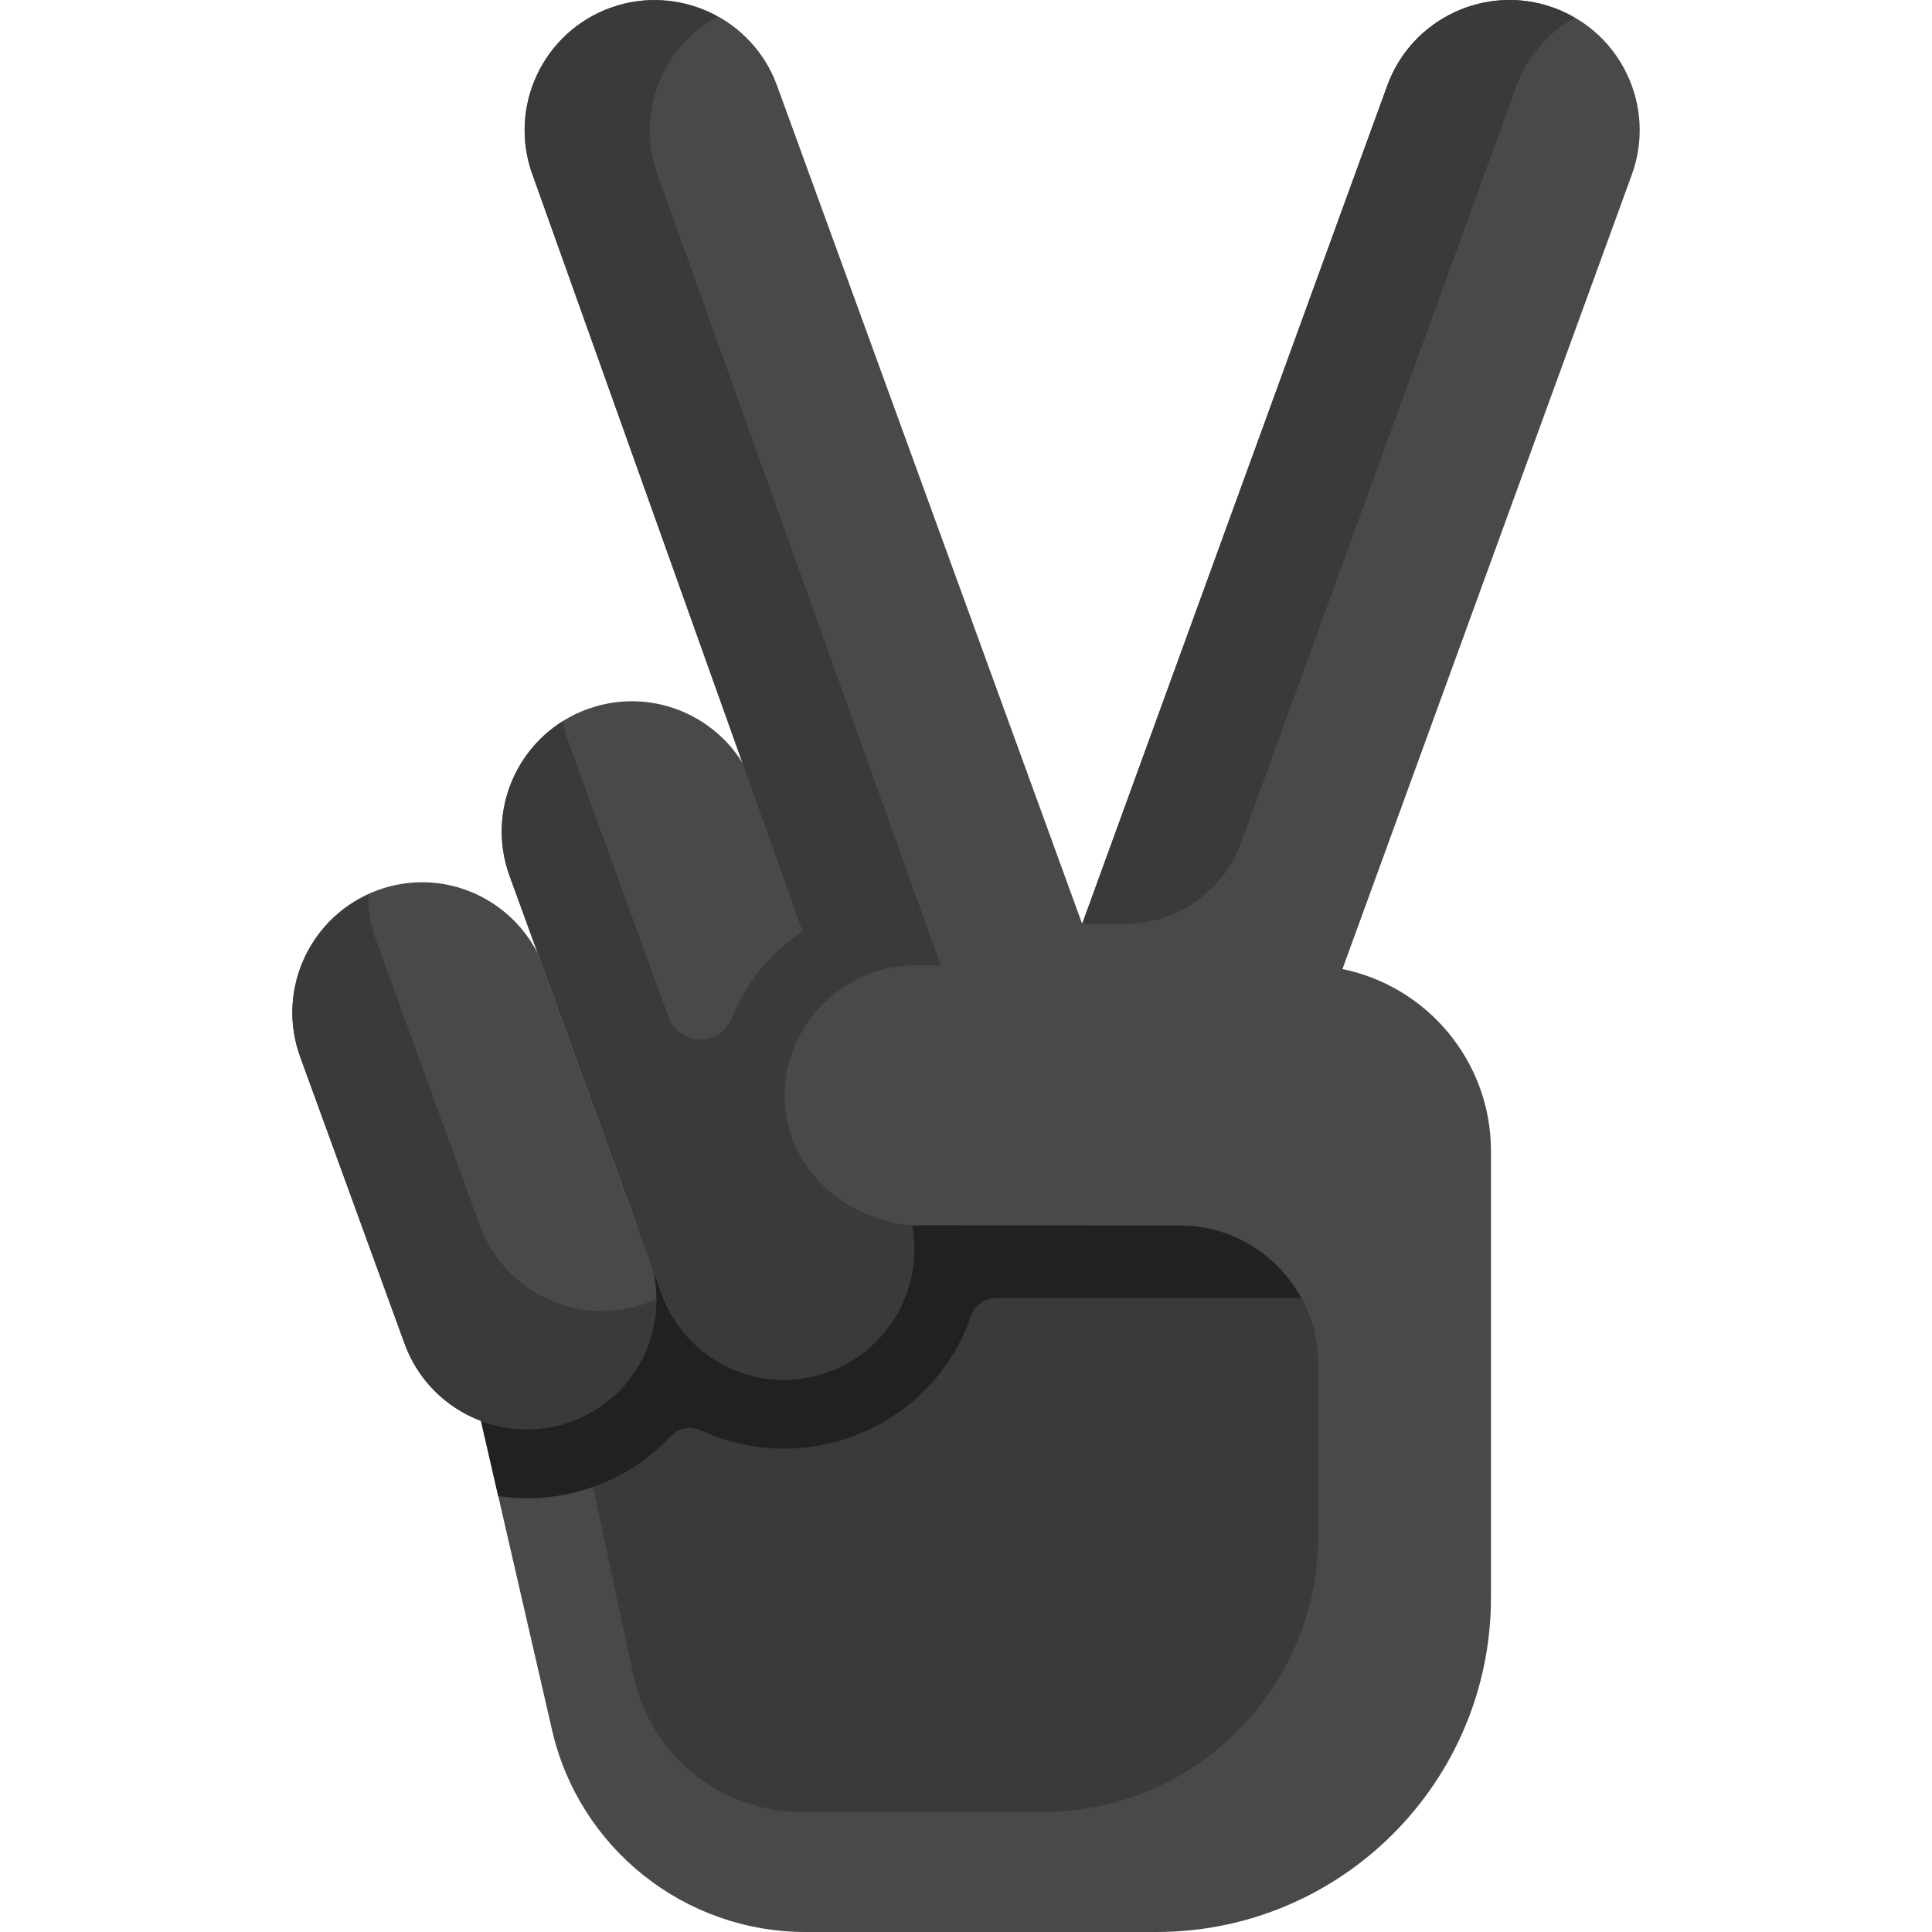 <?xml version="1.0" encoding="UTF-8"?>
<svg id="Layer_1" xmlns="http://www.w3.org/2000/svg" version="1.1" viewBox="0 0 800 800">
  <!-- Generator: Adobe Illustrator 29.8.3, SVG Export Plug-In . SVG Version: 2.1.1 Build 3)  -->
  <defs>
    <style>
      .st0 {
        fill: #494949;
      }

      .st1 {
        fill: #3a3a3a;
      }

      .st2 {
        fill: #212121;
      }
    </style>
  </defs>
  <path class="st0" d="M643.5,3.26c-27.96-10.18-58.89,4.24-69.06,32.2l-126.33,347.09L321.77,35.47c-10.18-27.97-41.1-42.38-69.07-32.21-27.97,10.18-42.38,41.1-32.2,69.07l121.9,341.5c-11.43,10.45-18.35,25.75-17.46,42.66,1.52,29.14,27.68,50.99,56.86,50.99l-193.1,35.38,39.91,173.6c11.28,48.9,54.82,83.54,105.01,83.54h145.2c76.53,0,138.56-62.04,138.56-138.56v-184.75c0-37.21-26.4-68.25-61.5-75.42l119.82-328.94c10.18-27.97-4.24-58.89-32.2-69.07Z"/>
  <path class="st1" d="M231.55,550.34l30.76,143.54c7.06,32.93,36.16,56.46,69.84,56.46h99.4c63.12,0,114.29-51.17,114.29-114.29v-71.43c0-31.56-25.58-57.14-57.14-57.14H231.55v42.86Z"/>
  <path class="st2" d="M488.69,507.48l-112.8-.17-187.2,35.55,17.61,76.62c3.89.57,7.84.93,11.85.93,9.62,0,19.1-1.68,28.2-4.99,12.5-4.55,23.29-11.89,31.86-21.11,3.15-3.38,8.19-3.76,12.39-1.85,10.5,4.78,22.07,7.41,34.05,7.41,9.62,0,19.1-1.68,28.2-4.99,23.94-8.71,41.35-27.37,49.21-49.89,1.53-4.38,5.4-7.49,10.04-7.49h126.59c-9.68-17.8-28.32-30.02-50-30.02Z"/>
  <g>
    <path class="st0" d="M270.43,525.96l-47.75-131.2c-12.2-23.86-40.34-35.6-66.17-26.2-27.97,10.18-42.38,41.1-32.2,69.07l43.22,118.75c10.18,27.97,41.1,42.38,69.07,32.2,25.83-9.4,39.84-36.49,33.84-62.61Z"/>
    <path class="st0" d="M377.63,507.47l-65.35-181.63c-10.18-27.97-41.1-42.38-69.07-32.2-27.97,10.18-42.38,41.1-32.21,69.07l63.01,173.12c10.18,27.97,41.1,42.38,69.07,32.2,25.15-9.16,39.35-35.09,34.54-60.56Z"/>
  </g>
  <g>
    <path class="st1" d="M267.76,539.59c-27.97,10.18-58.89-4.24-69.07-32.2l-43.22-118.75c-2.18-5.99-3.01-12.09-3.05-18.12-25.15,11.63-37.77,40.58-28.12,67.1l43.22,118.75c10.18,27.97,41.1,42.38,69.07,32.2,21.94-7.99,35.64-28.74,35.08-50.83-1.31.6-2.52,1.35-3.91,1.85Z"/>
    <path class="st1" d="M389.5,399.71l-117.21-327.38c-9.21-25.3,1.84-52.86,24.71-65.45-13.14-7.22-29.1-9.15-44.29-3.62-27.97,10.18-42.38,41.1-32.2,69.07l111.82,313.27c-4.81,3.26-9.34,6.97-13.39,11.24-7.09,7.47-12.46,16.01-16.16,25.23-1.95,4.87-6.76,7.99-12.01,8.28-6.16.33-11.81-3.4-13.92-9.2l-42.02-115.45c-.85-2.33-1.27-4.69-1.79-7.04-21.09,13.2-30.87,39.73-22.02,64.05l62.16,170.78c9.14,27.92,36.89,42.9,63.93,36.36,28.85-6.97,45.7-34.94,40.53-62.37l-.02-.14-2.16-.19c-26.49-2.92-49.1-23.68-50.51-50.65-.91-17.43,6.64-32.98,18.72-43.44h0c9.44-8.21,21.61-13.34,35.1-13.34h10.75s0,0,0,0Z"/>
    <path class="st1" d="M513.92,348.91l114.08-313.44c4.53-12.45,13.3-22.01,23.97-28.12-.76-.44-1.66-.97-2.66-1.56-1.87-.94-3.8-1.79-5.82-2.53-27.96-10.18-58.89,4.24-69.06,32.2l-126.33,347.09h17.76c21.5,0,40.7-13.45,48.06-33.65Z"/>
  </g>
</svg>